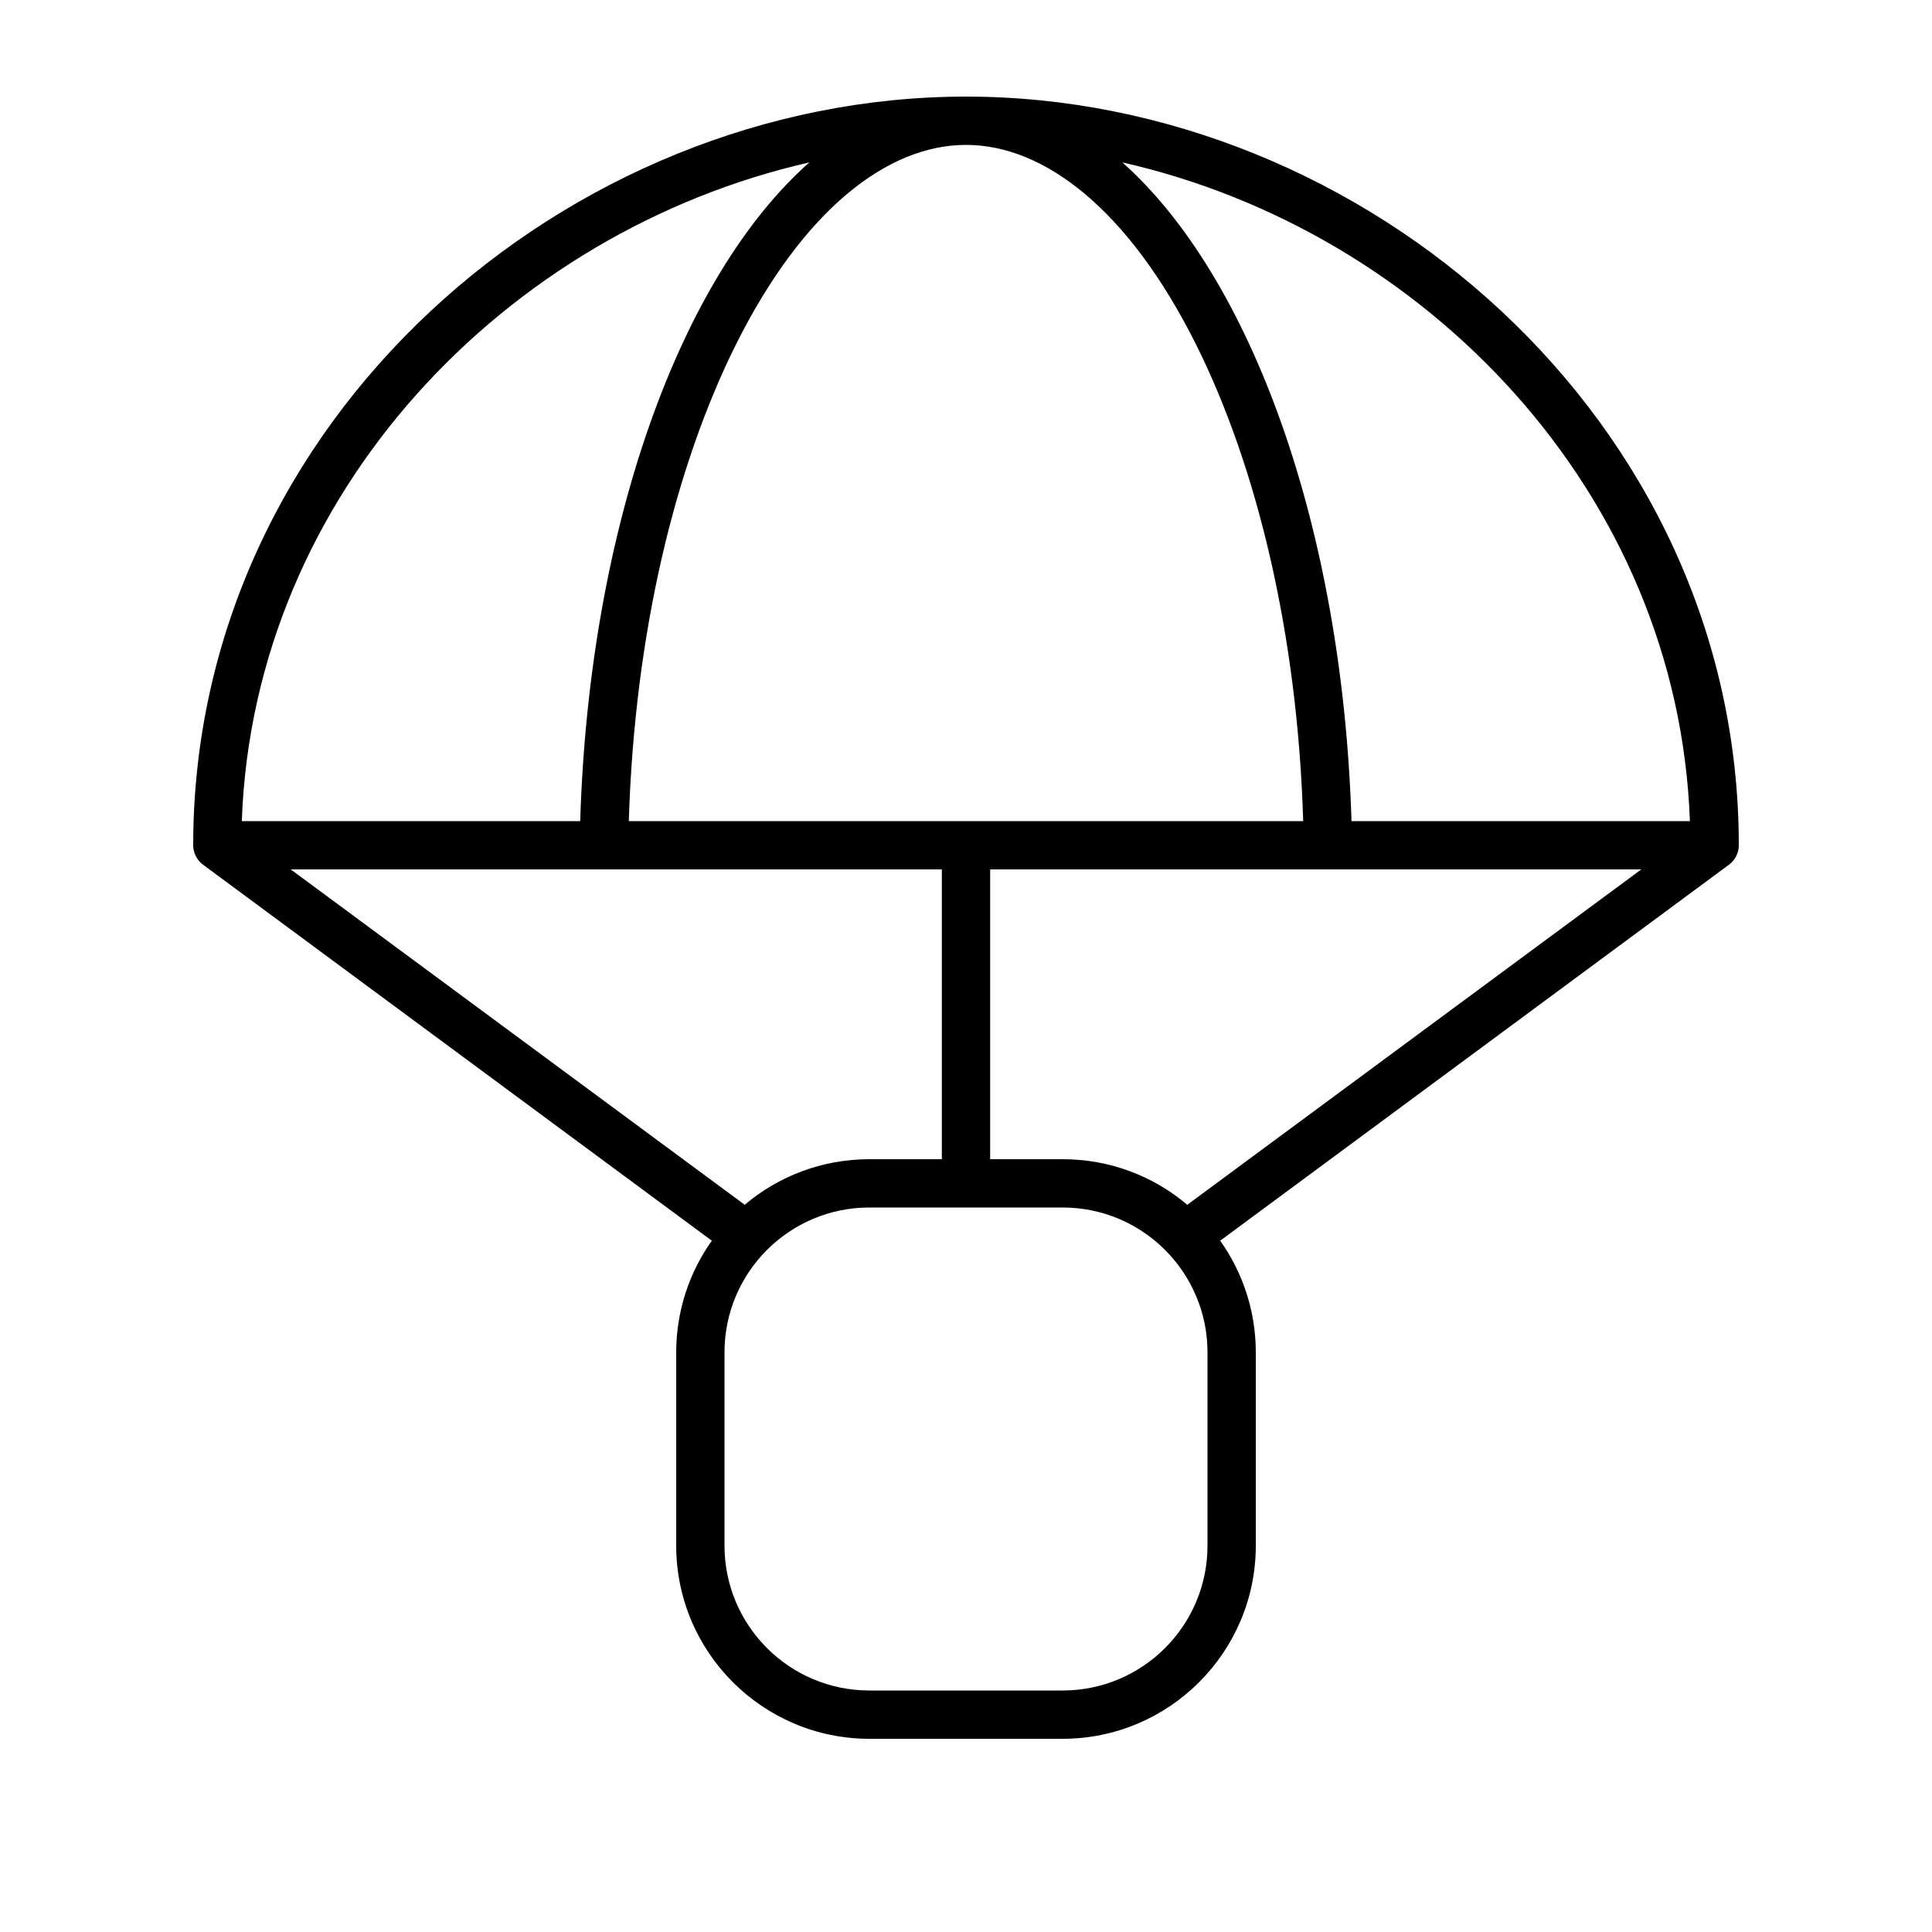<svg xmlns="http://www.w3.org/2000/svg" viewBox="0 0 640 640"><!--! Font Awesome Pro 7.1.0 by @fontawesome - https://fontawesome.com License - https://fontawesome.com/license (Commercial License) Copyright 2025 Fonticons, Inc. --><path fill="currentColor" d="M96.3 288L312 288L312 384L288 384C272.2 384 257.8 389.7 246.7 399.1L96.3 288zM312 272L208.3 272C210.2 209.7 223.7 154.4 243.8 114.1C266.1 69.5 294 48 320 48C346 48 373.9 69.5 396.2 114.1C416.3 154.4 429.8 209.7 431.7 272L312 272zM328 288L543.7 288L393.3 399.1C382.2 389.7 367.8 384 352 384L328 384L328 288zM67.2 286.4L235.8 411C228.4 421.4 224 434.2 224 448L224 512C224 547.3 252.7 576 288 576L352 576C387.3 576 416 547.3 416 512L416 448C416 434.2 411.6 421.4 404.2 411L572.8 286.4C574.8 284.9 576 282.5 576 280C576 139.1 451.9 32 320 32C188.1 32 64 139.1 64 280C64 282.5 65.2 284.9 67.2 286.4zM80.1 272C84 163.2 167.9 76.6 268.1 53.8C225.5 91.5 195.2 174.3 192.2 272L80.1 272zM447.7 272C444.7 174.4 414.3 91.6 371.8 53.8C472.1 76.5 555.9 163.1 559.8 272L447.7 272zM288 400L352 400C378.5 400 400 421.5 400 448L400 512C400 538.5 378.5 560 352 560L288 560C261.5 560 240 538.5 240 512L240 448C240 421.5 261.5 400 288 400z"/></svg>